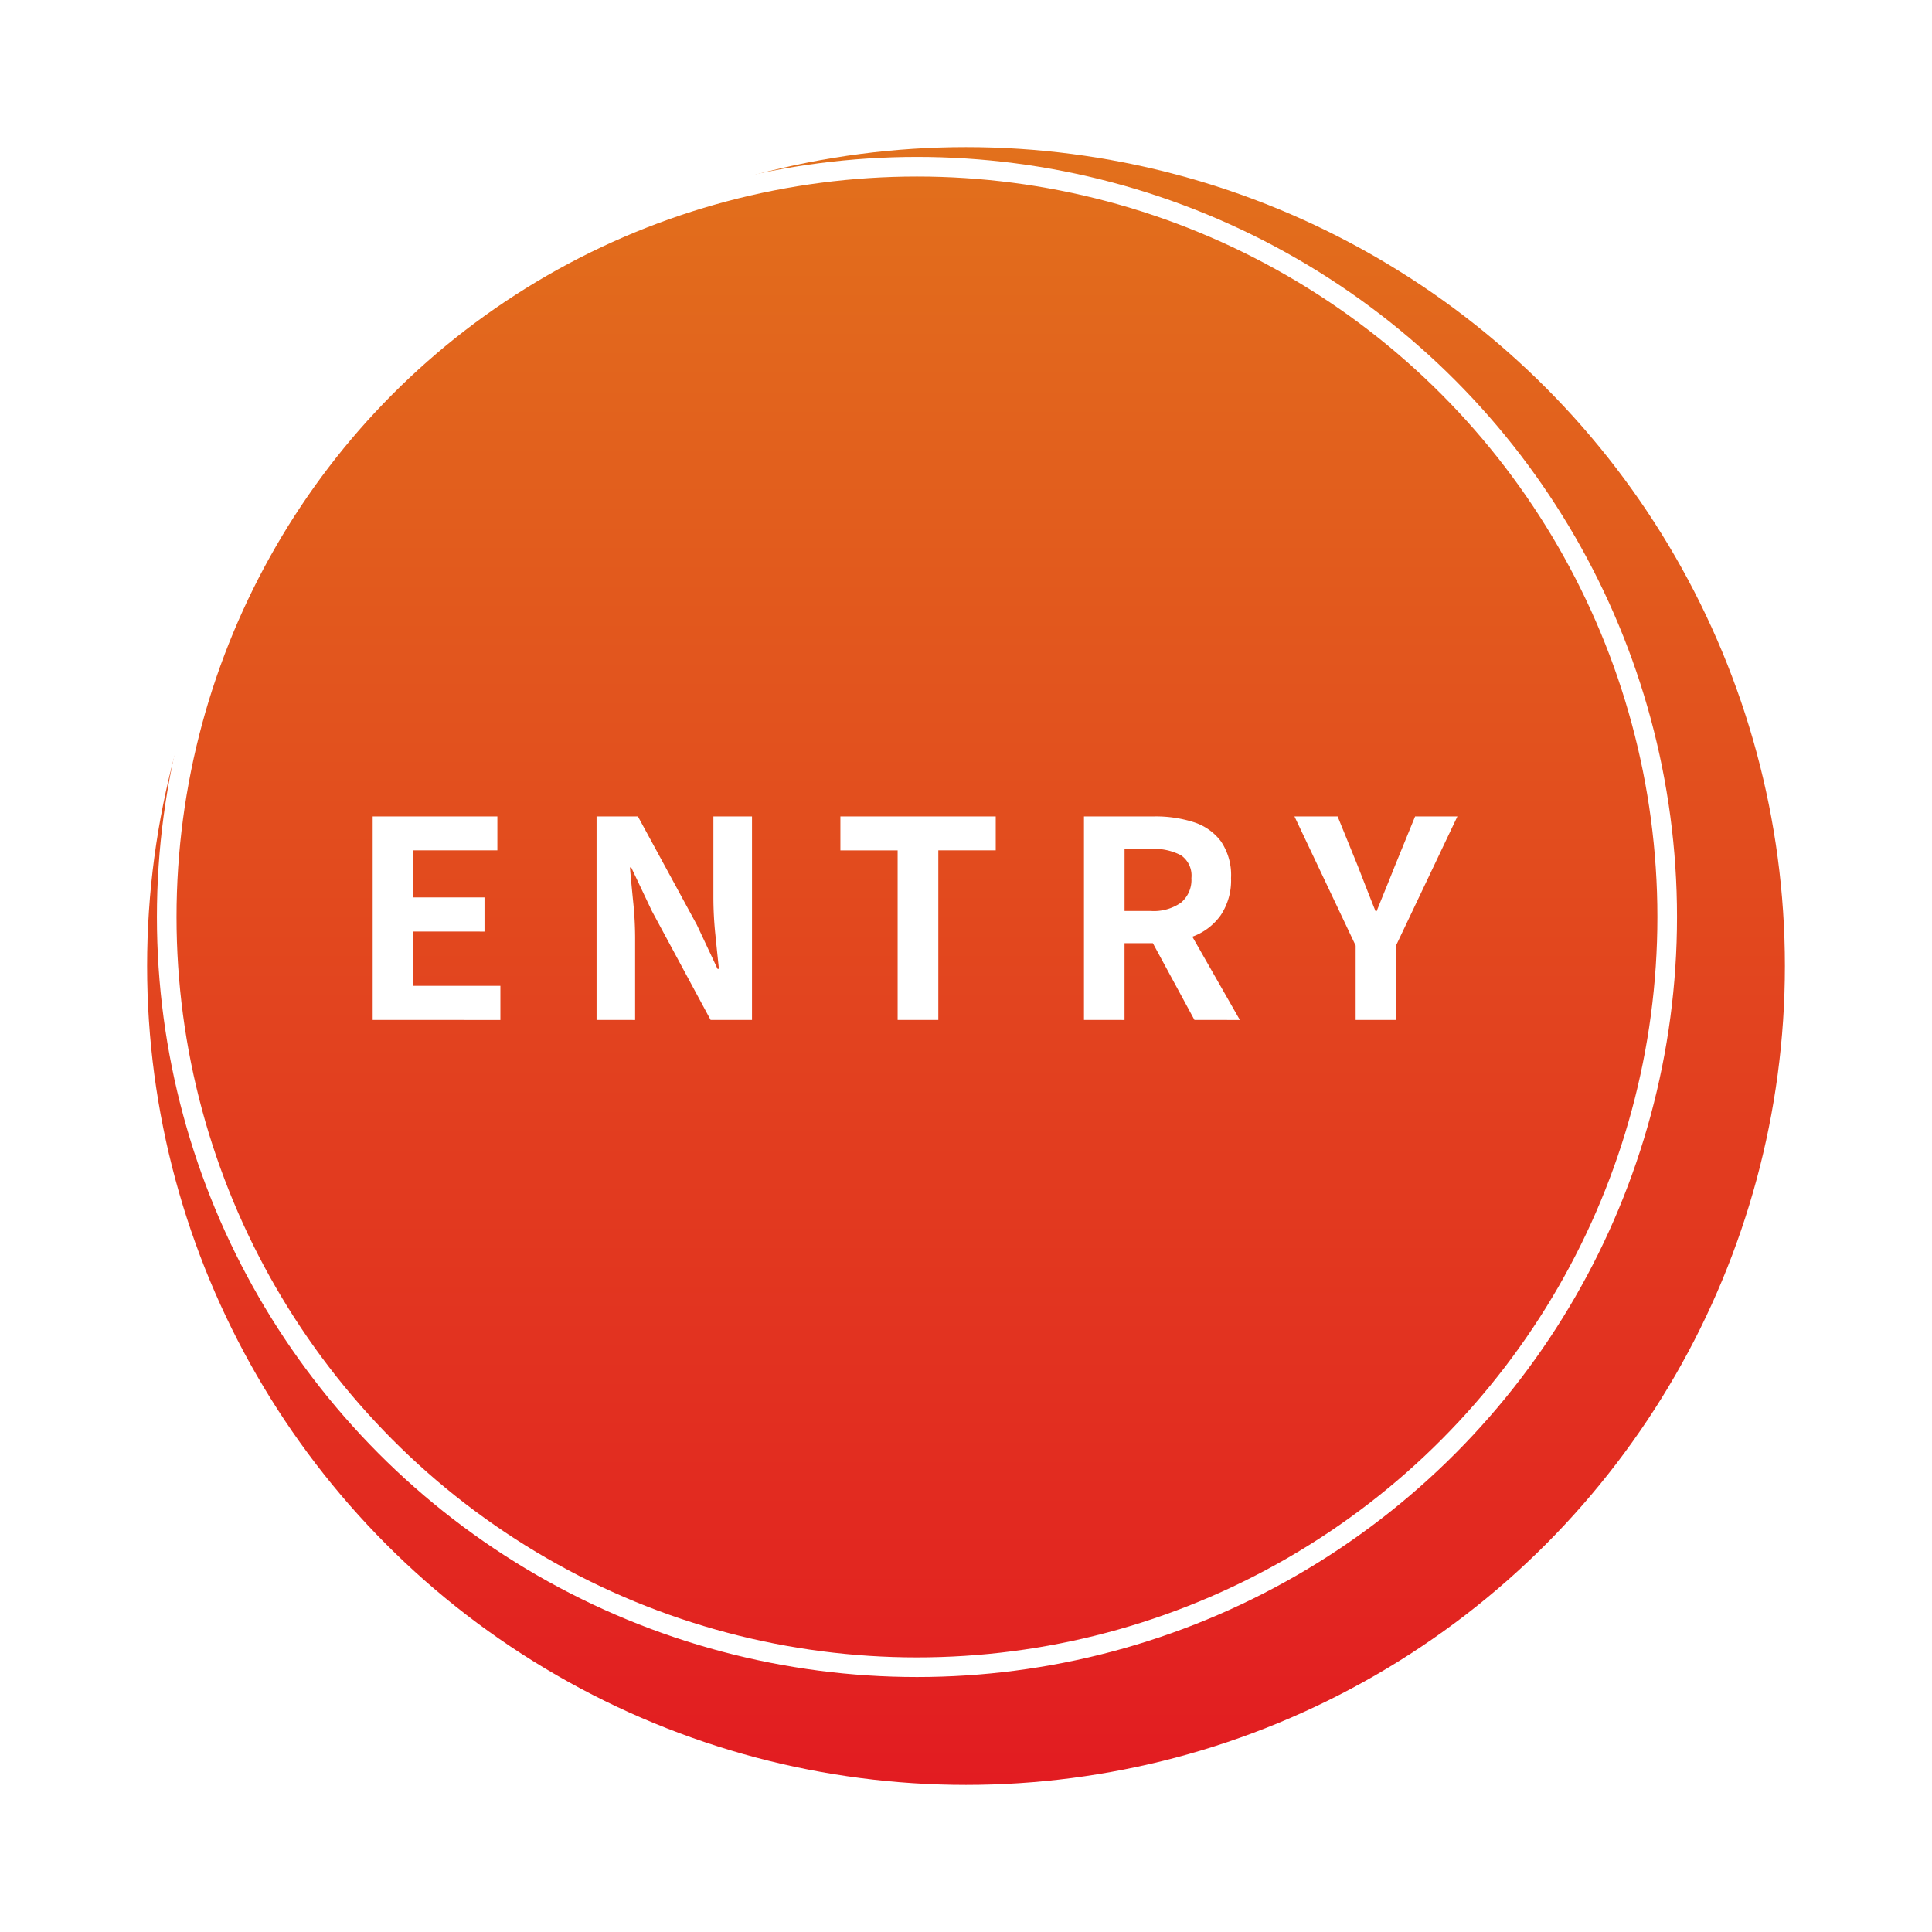 <svg xmlns="http://www.w3.org/2000/svg" xmlns:xlink="http://www.w3.org/1999/xlink" width="197" height="197" viewBox="0 0 197 197">
  <defs>
    <linearGradient id="linear-gradient" x1="0.5" x2="0.5" y2="1" gradientUnits="objectBoundingBox">
      <stop offset="0" stop-color="#e2701c"/>
      <stop offset="1" stop-color="#e21c21"/>
    </linearGradient>
    <filter id="楕円形_8" x="0" y="0" width="197" height="197" filterUnits="userSpaceOnUse">
      <feOffset dx="5" dy="5" input="SourceAlpha"/>
      <feGaussianBlur stdDeviation="5" result="blur"/>
      <feFlood flood-opacity="0.4"/>
      <feComposite operator="in" in2="blur"/>
      <feComposite in="SourceGraphic"/>
    </filter>
  </defs>
  <g id="グループ_447" data-name="グループ 447" transform="translate(-1159 -591)">
    <g transform="matrix(1, 0, 0, 1, 1159, 591)" filter="url(#楕円形_8)">
      <circle id="楕円形_8-2" data-name="楕円形 8" cx="83.5" cy="83.5" r="83.5" transform="translate(10 10)" fill="url(#linear-gradient)"/>
    </g>
    <g id="グループ_51" data-name="グループ 51" transform="translate(-331 20)">
      <path id="パス_22953" data-name="パス 22953" d="M25.141,30.452V9.7H37.856v3.459H29.28v4.8h7.264v3.481H29.28v5.535h8.884v3.481Zm22.829,0V9.7h4.217L58.2,20.761l2.106,4.486h.14q-.172-1.615-.367-3.554a37.191,37.191,0,0,1-.195-3.717V9.7h3.936V30.452H59.6l-5.985-11.1-2.106-4.443h-.134q.144,1.669.335,3.549a36.327,36.327,0,0,1,.192,3.686v8.311Zm30.7,0V13.161H72.833V9.7h15.84v3.459H82.818V30.452Zm19,0V9.7h7.2a12.721,12.721,0,0,1,3.957.576,5.572,5.572,0,0,1,2.8,1.954,6.107,6.107,0,0,1,1.039,3.757,6.388,6.388,0,0,1-1.039,3.768,6.063,6.063,0,0,1-2.8,2.169,10.713,10.713,0,0,1-3.957.7h-3.064v7.831Zm4.139-11.109h2.678a4.825,4.825,0,0,0,3.076-.85,3.017,3.017,0,0,0,1.062-2.5,2.509,2.509,0,0,0-1.062-2.331,5.949,5.949,0,0,0-3.076-.649h-2.678Zm7.127,11.109-4.824-8.9,2.9-2.581,6.556,11.485Zm16.436,0V22.87L119.133,9.7h4.4l2.063,5.069q.451,1.164.885,2.275t.919,2.319h.112q.485-1.208.939-2.319t.914-2.275l2.07-5.069h4.314L129.488,22.87v7.582Z" transform="translate(1502.859 644.548)" fill="#fff"/>
      <g id="楕円形_7" data-name="楕円形 7" transform="translate(1506 587)" fill="none" stroke="#fff" stroke-width="2">
        <circle cx="77.5" cy="77.5" r="77.5" stroke="none"/>
        <circle cx="77.5" cy="77.5" r="76.5" fill="none"/>
      </g>
    </g>
  </g>
</svg>

